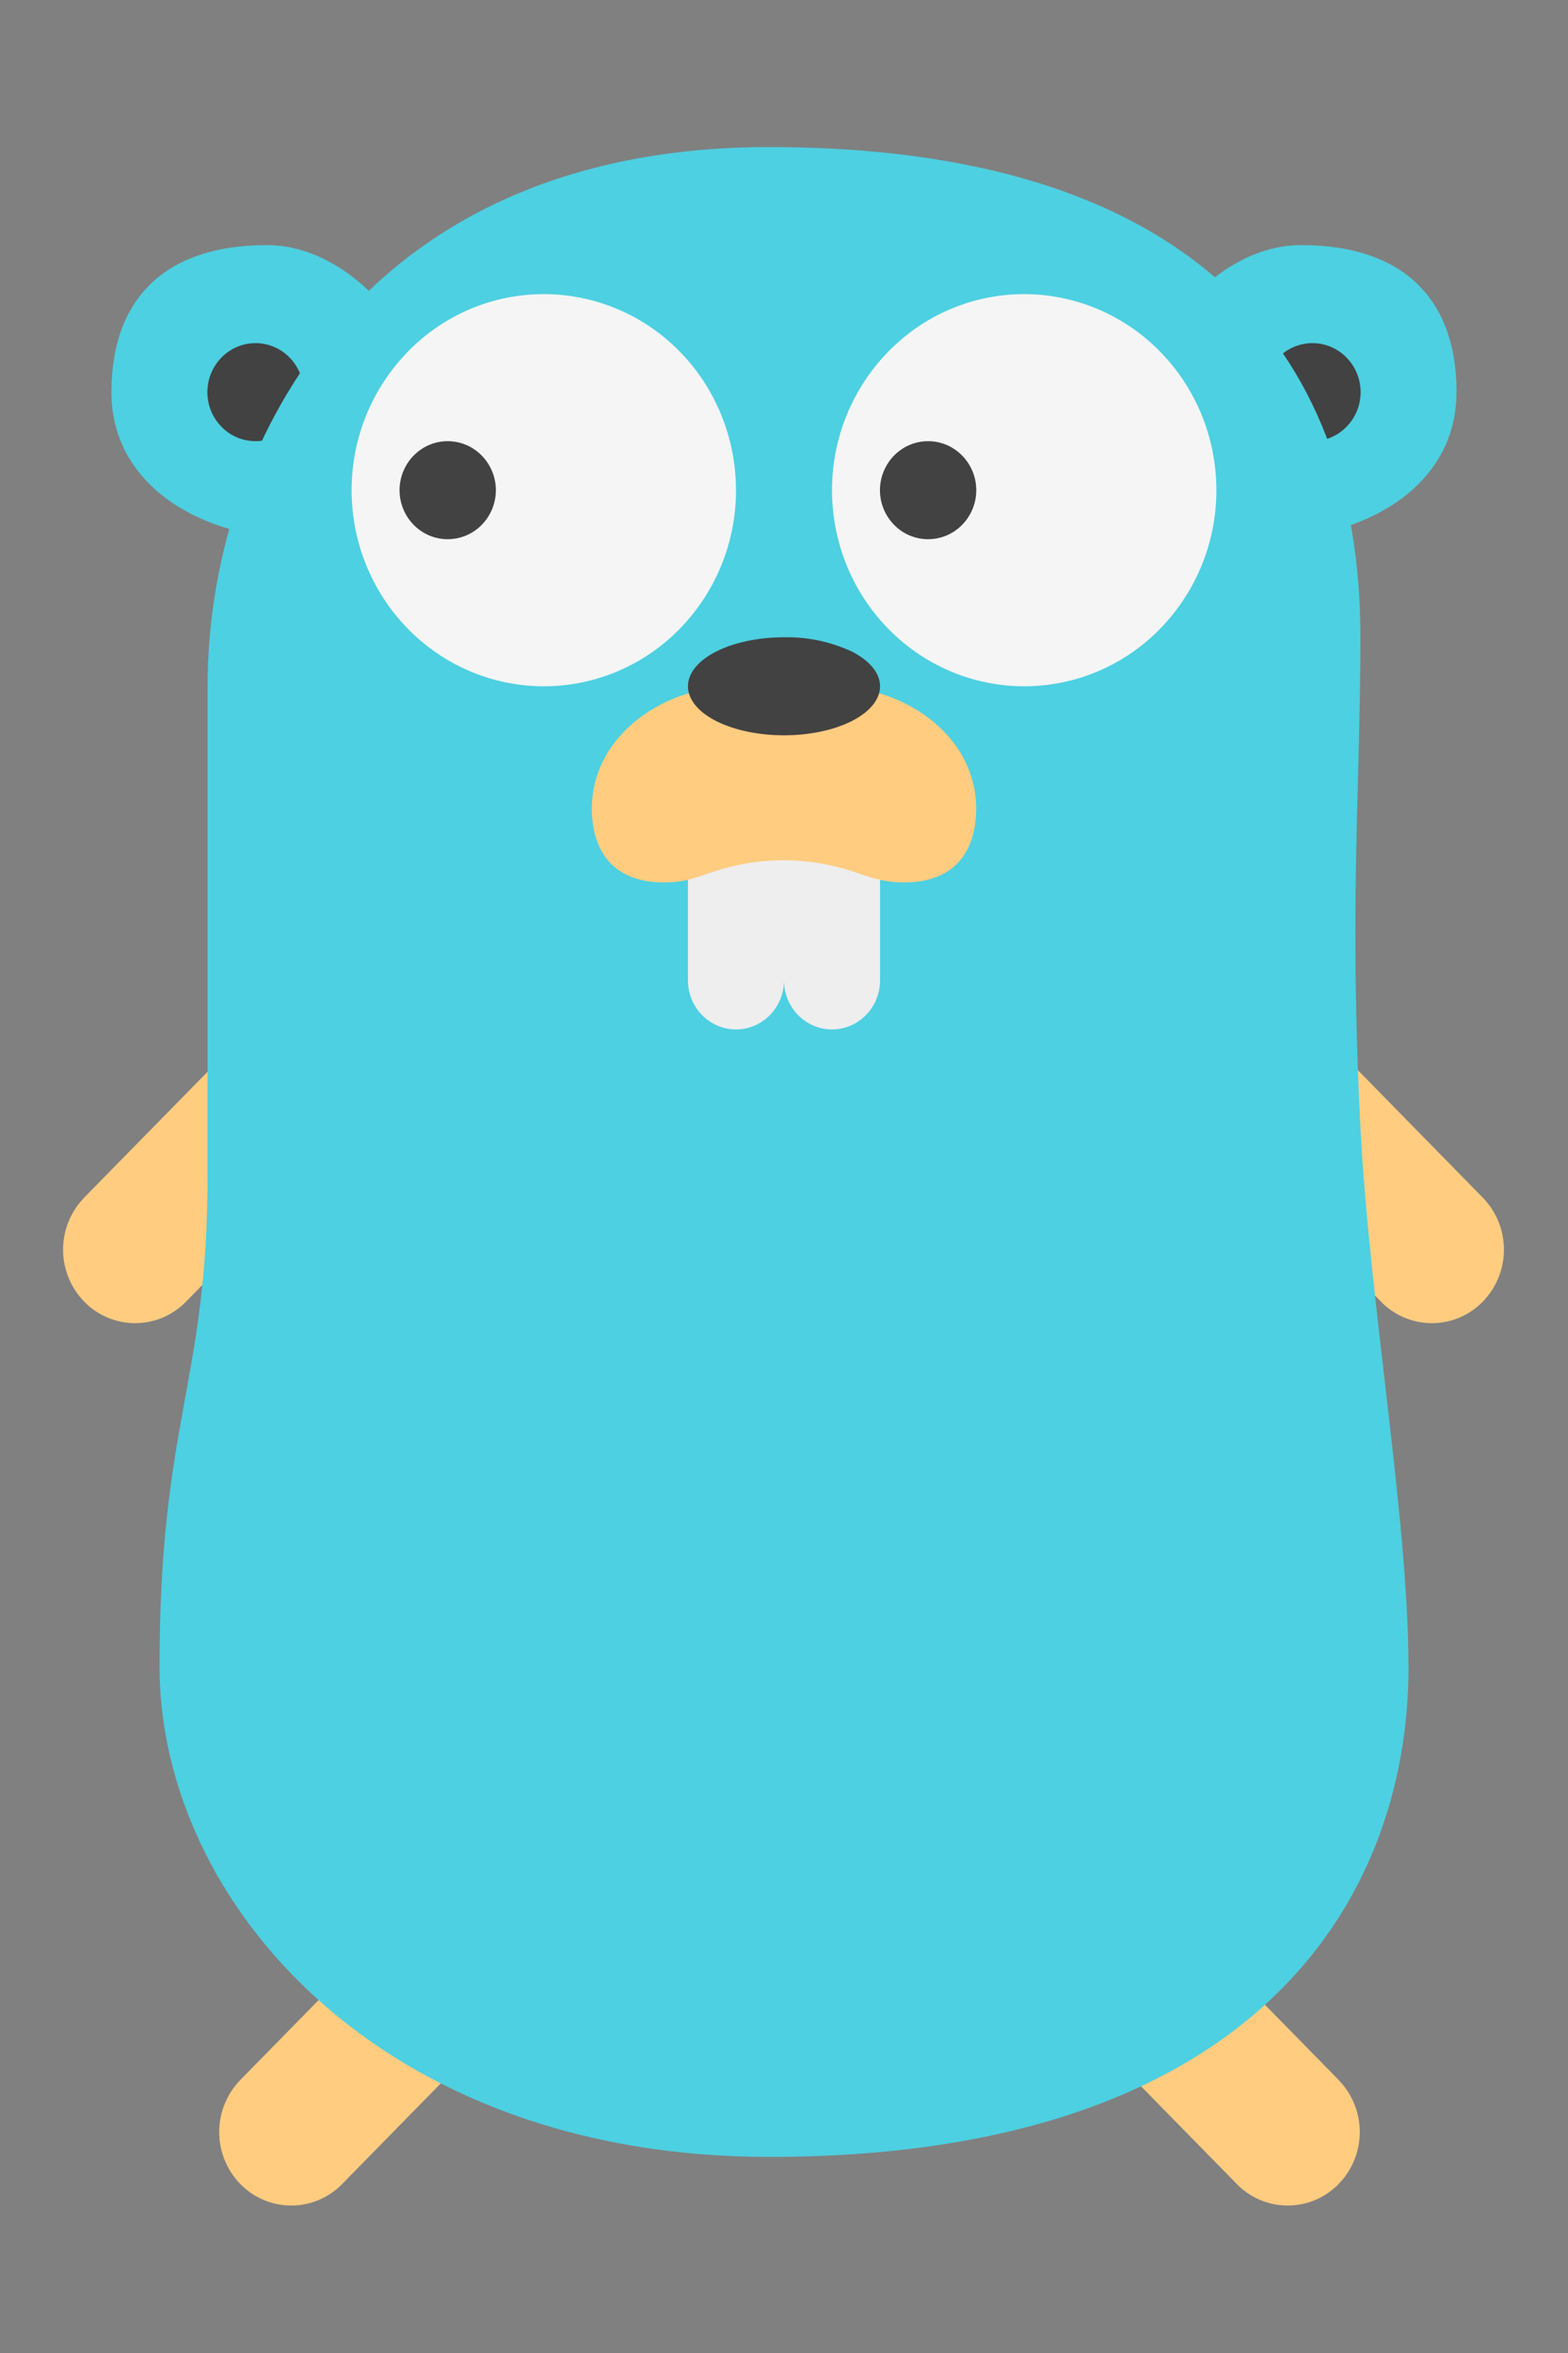 <svg xmlns:xlink="http://www.w3.org/1999/xlink" width="16" height="24" viewBox="0 0 16 24" fill="none" xmlns="http://www.w3.org/2000/svg" class="language-icon"><rect x="0" y="0" width="16" height="24" fill="#808080" stroke="none"/><path d="M13.66 21.215l-1.56-1.59-1.04 1.06 1.56 1.591a.725.725 0 001.04 0 .76.76 0 000-1.06zm1.47-9l-1.559-1.59-1.04 1.06 1.56 1.591a.725.725 0 001.04 0 .76.76 0 000-1.06zm-12.678 9l1.56-1.59 1.04 1.06-1.56 1.591a.725.725 0 01-1.04 0 .76.76 0 010-1.06zm-1.593-9l1.56-1.59 1.04 1.06-1.56 1.591a.725.725 0 01-1.04 0 .76.76 0 010-1.06z" fill="#FFCC80"></path><path d="M14.863 4c0-.966-.563-1.5-1.584-1.5-1.02 0-1.848 1.284-1.848 2.25 0 .5.943.75 1.471.75 1.02 0 1.96-.534 1.96-1.5zM1.137 4c0-.966.563-1.5 1.584-1.5 1.02 0 1.848 1.284 1.848 2.25 0 .5-.943.75-1.47.75-1.022 0-1.962-.534-1.962-1.5z" fill="#4DD0E1"></path><path d="M13.392 3.5a.485.485 0 00-.346.146.505.505 0 000 .708.485.485 0 00.693 0 .505.505 0 000-.708.485.485 0 00-.347-.146zm-10.784 0a.485.485 0 00-.347.146.505.505 0 000 .708.485.485 0 00.693 0 .505.505 0 000-.708.485.485 0 00-.346-.146z" fill="#424242"></path><path d="M14.373 17c0 2.387-1.578 5-6.525 5-3.981 0-6.22-2.613-6.22-5 0-2.5.49-2.903.49-5V7c0-2.387 1.507-5.5 5.73-5.5 4.223 0 6.034 1.995 6.034 5 0 1.5-.116 2.726 0 5 .091 1.781.49 4 .49 5.5z" fill="#4DD0E1"></path><path d="M10.451 3c-.52 0-1.019.21-1.386.586A2.02 2.02 0 008.49 5c0 .53.207 1.04.575 1.414.367.375.866.586 1.386.586.52 0 1.019-.21 1.386-.586A2.02 2.02 0 0012.412 5c0-.53-.207-1.04-.575-1.414A1.942 1.942 0 0010.452 3zM5.549 3c-.52 0-1.019.21-1.386.586A2.02 2.02 0 003.588 5c0 .53.207 1.04.575 1.414.367.375.866.586 1.386.586.52 0 1.019-.21 1.387-.586A2.02 2.02 0 007.51 5c0-.53-.207-1.04-.574-1.414A1.941 1.941 0 005.549 3z" fill="#F5F5F5"></path><path d="M8 10c0 .276.22.5.49.5s.49-.224.49-.5V8.5H8V10zm-.98 0c0 .276.22.5.49.5S8 10.276 8 10V8.5h-.98V10z" fill="#EEEEEE"></path><path d="M9.225 9c-.201 0-.32-.043-.495-.102a2.253 2.253 0 00-1.469 0c-.174.06-.286.102-.487.102-.653 0-.735-.5-.735-.75C6.04 7.5 6.774 7 7.51 7h.981c.735 0 1.47.5 1.47 1.25 0 .25-.08.75-.735.75z" fill="#FFCC80"></path><path d="M9.47 4.5a.485.485 0 00-.346.146.505.505 0 000 .708.485.485 0 00.693 0 .505.505 0 000-.708.485.485 0 00-.346-.146zm-4.901 0a.485.485 0 00-.347.146.505.505 0 000 .708.485.485 0 00.693 0 .505.505 0 000-.708.485.485 0 00-.346-.146zM8 6.5c-.26 0-.51.053-.693.146-.184.094-.287.221-.287.354 0 .133.103.26.287.354.184.093.433.146.693.146.26 0 .51-.053.693-.146.184-.094.287-.221.287-.354 0-.133-.103-.26-.287-.354A1.572 1.572 0 008 6.5z" fill="#424242"></path></svg>